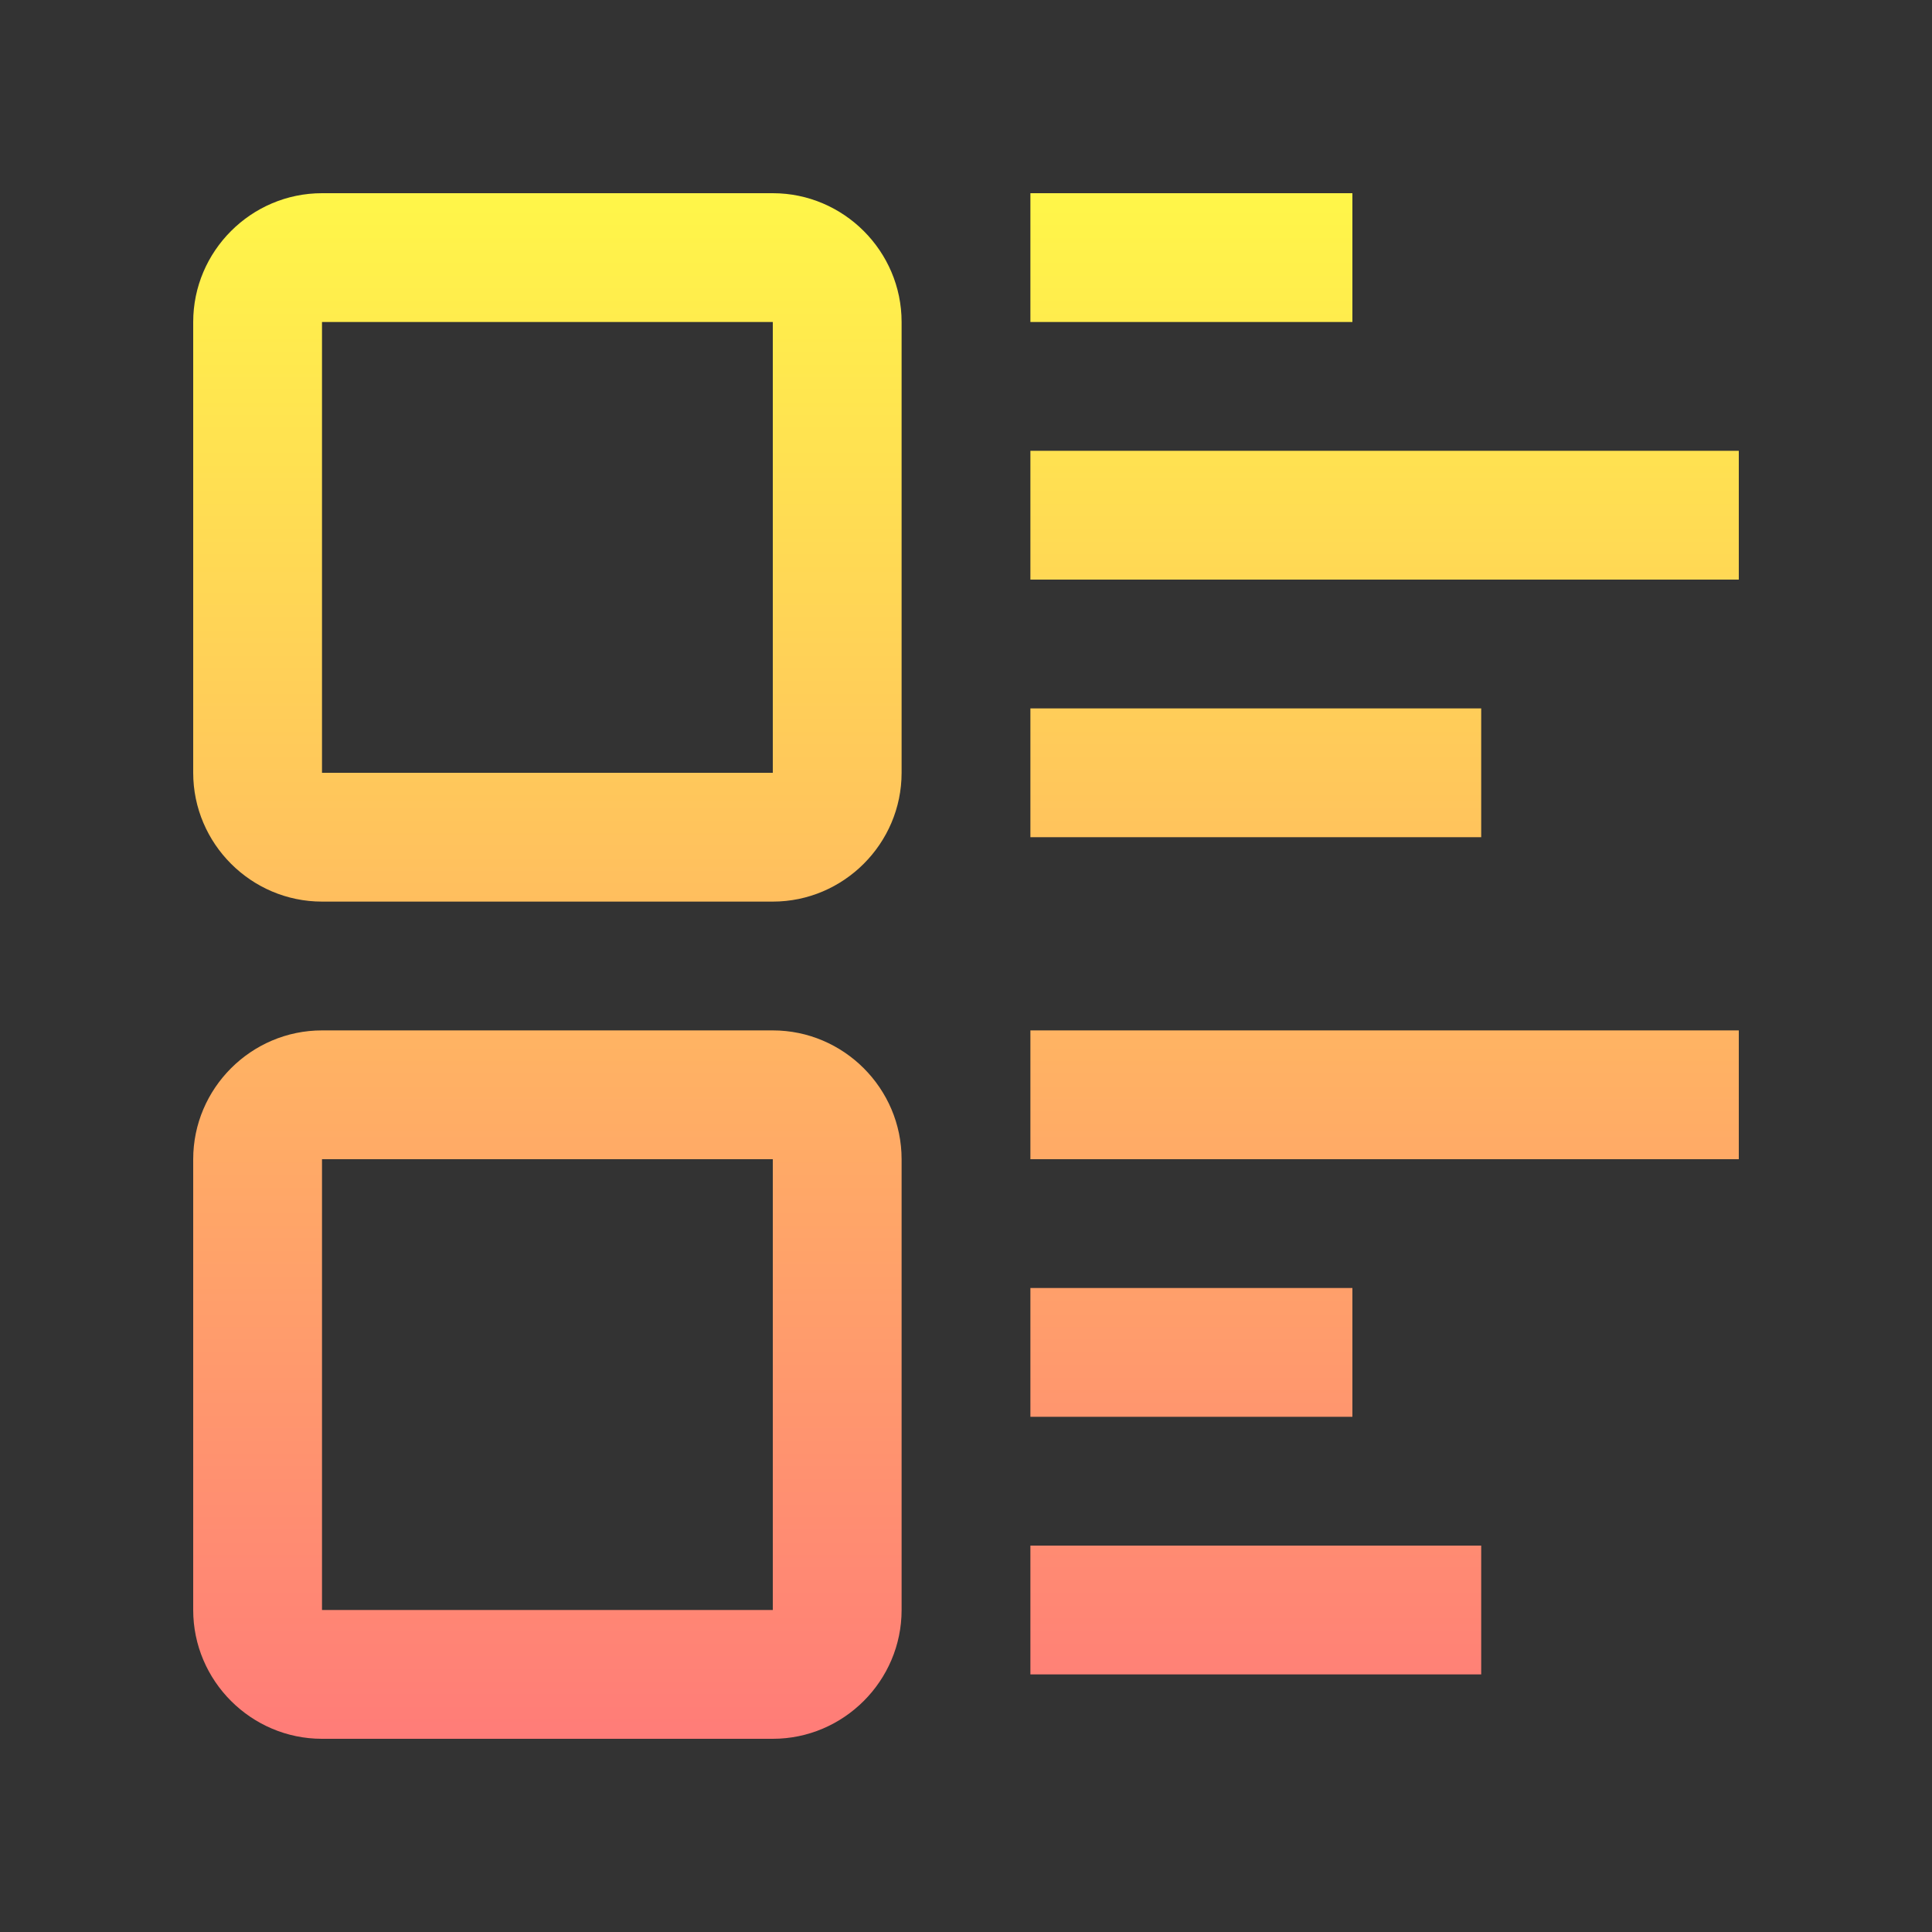 <svg width="54" height="54" viewBox="0 0 54 54" fill="none" xmlns="http://www.w3.org/2000/svg"><rect x="0" y="0" width="54" height="54" fill="#333333" stroke="none"/><path d="M21.6 5.4H9C7.02 5.4 5.4 7.02 5.4 9V21.6C5.4 23.58 7.02 25.2 9 25.2H21.6C23.579 25.2 25.2 23.58 25.2 21.6V9C25.2 7.02 23.579 5.4 21.6 5.4ZM21.6 21.6H9V9H21.6V21.6ZM21.6 28.8H9C7.02 28.8 5.4 30.421 5.4 32.4V45C5.4 46.98 7.02 48.6 9 48.6H21.6C23.579 48.6 25.2 46.98 25.2 45V32.4C25.2 30.421 23.579 28.8 21.6 28.8ZM21.6 45H9V32.4H21.6V45ZM28.8 5.4H37.8V9H28.8V5.4ZM28.8 19.8H41.4V23.4H28.8V19.8ZM28.8 12.6H48.6V16.2H28.8V12.6ZM28.8 28.8H48.6V32.4H28.8V28.8ZM28.8 43.2H41.4V46.8H28.8V43.2ZM28.8 36H37.8V39.6H28.8V36Z" fill="url(#paint0_linear_2023_10423)"/><defs><linearGradient id="paint0_linear_2023_10423" x1="27" y1="5.4" x2="27" y2="48.6" gradientUnits="userSpaceOnUse"><stop stop-color="#FFF649"/><stop offset="1" stop-color="#FF7C78"/></linearGradient></defs></svg>